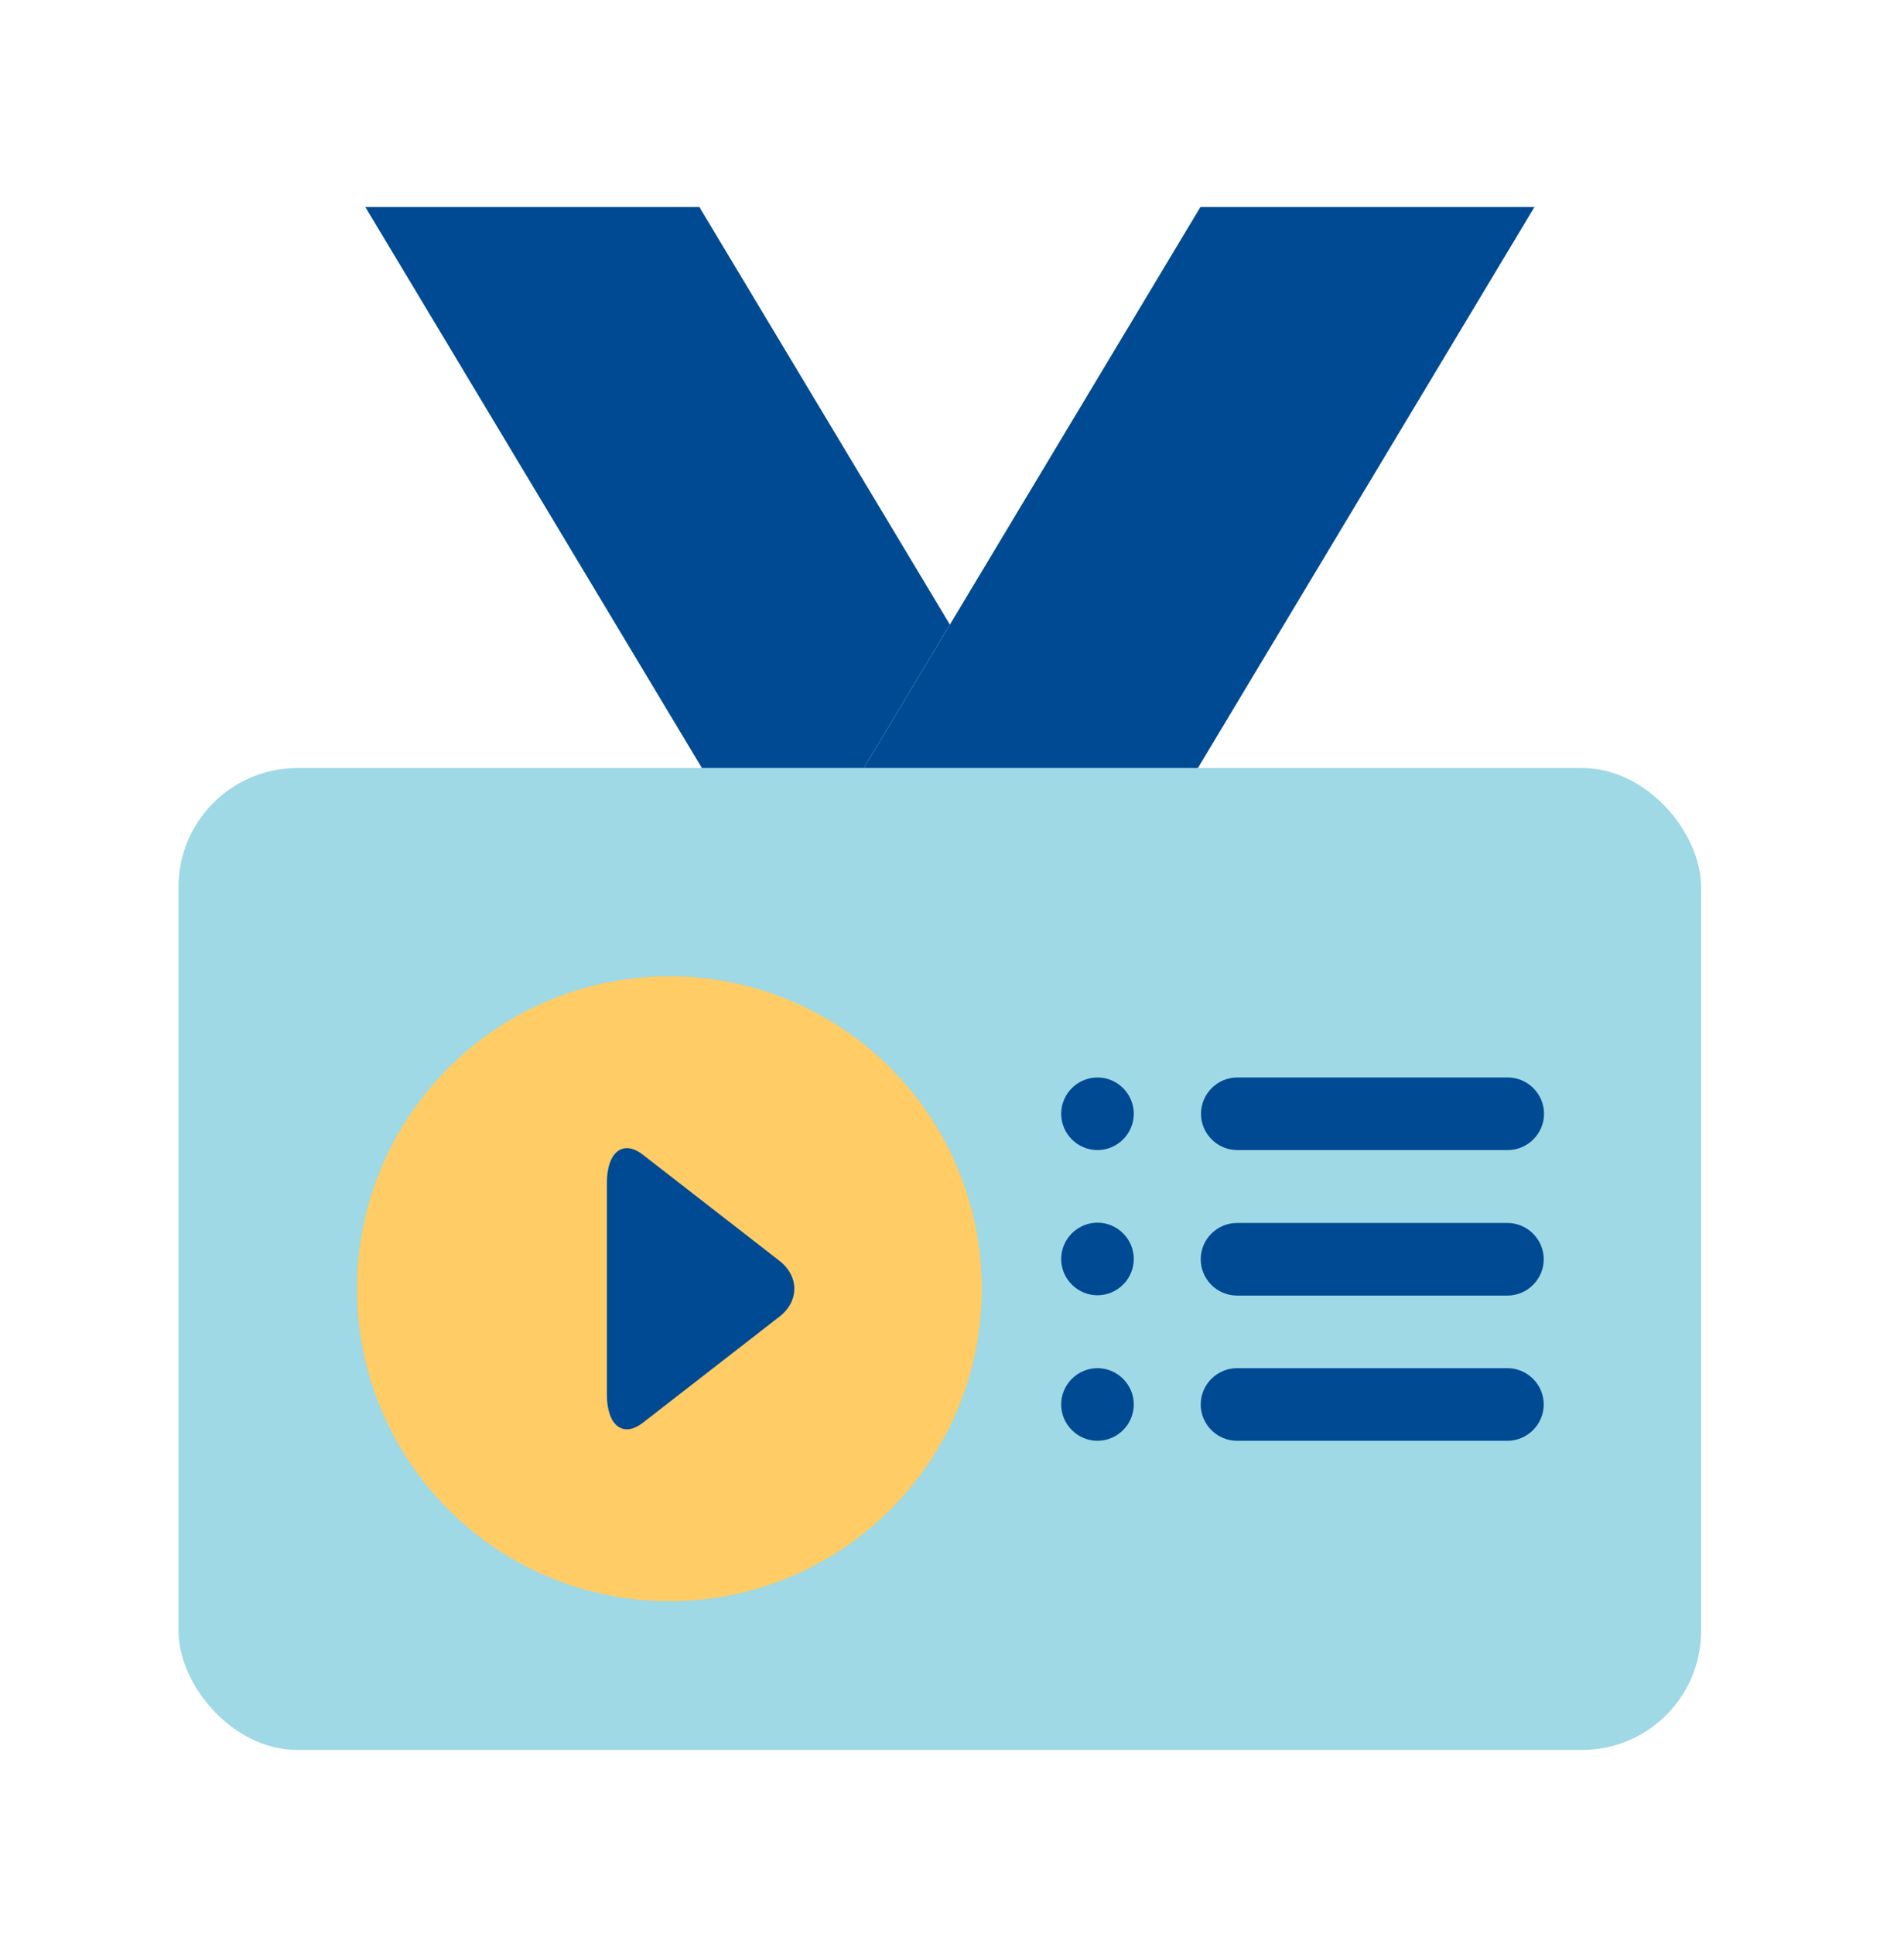 <svg width="64" height="65" viewBox="0 0 64 65" fill="none" xmlns="http://www.w3.org/2000/svg">
<path fill-rule="evenodd" clip-rule="evenodd" d="M28.161 27.272L31.929 20.992L23.508 6.957H12.28L24.941 28.058C25.981 27.715 27.058 27.459 28.161 27.272Z" fill="#004A93"/>
<path fill-rule="evenodd" clip-rule="evenodd" d="M31.817 26.943C34.288 26.943 36.657 27.371 38.877 28.127L51.578 6.957H40.35L28.161 27.272C29.352 27.072 30.569 26.943 31.817 26.943Z" fill="#004A93"/>
<rect x="6" y="25.812" width="51.18" height="33" rx="4" fill="#9ED9E5"/>
<path d="M50.68 38.652H41.59C40.92 38.652 40.37 38.102 40.37 37.432C40.37 36.762 40.92 36.212 41.59 36.212H50.68C51.35 36.212 51.9 36.762 51.9 37.432C51.9 38.102 51.35 38.652 50.68 38.652ZM40.36 42.322C40.36 41.652 40.91 41.102 41.58 41.102H50.67C51.34 41.102 51.89 41.652 51.89 42.322C51.89 42.992 51.34 43.542 50.67 43.542H41.58C40.91 43.542 40.36 42.992 40.36 42.322ZM41.58 45.982H50.67C51.34 45.982 51.89 46.532 51.89 47.202C51.89 47.872 51.34 48.422 50.67 48.422H41.58C40.91 48.422 40.36 47.872 40.36 47.202C40.36 46.532 40.91 45.982 41.58 45.982ZM36.89 45.982C37.56 45.982 38.11 46.532 38.11 47.202C38.11 47.872 37.56 48.422 36.89 48.422C36.22 48.422 35.67 47.872 35.67 47.202C35.67 46.532 36.22 45.982 36.89 45.982ZM35.67 37.432C35.67 36.762 36.22 36.212 36.89 36.212C37.56 36.212 38.11 36.762 38.11 37.432C38.11 38.102 37.56 38.652 36.89 38.652C36.22 38.652 35.67 38.102 35.67 37.432ZM36.89 41.092C37.56 41.092 38.11 41.642 38.11 42.312C38.11 42.982 37.56 43.532 36.89 43.532C36.22 43.532 35.67 42.982 35.67 42.312C35.67 41.642 36.22 41.092 36.89 41.092ZM22.71 33.772C27.92 33.772 32.14 37.992 32.14 43.202C32.14 46.352 30.6 49.132 28.23 50.852C28.13 50.522 27.89 50.242 27.55 50.112L25.93 49.472C25.36 49.242 24.92 48.762 24.76 48.172L24.51 47.272C25.3 46.702 25.91 45.782 26.21 44.682C26.27 44.702 26.33 44.712 26.39 44.712C26.73 44.712 27.01 44.352 27.01 43.912C27.01 43.862 27.01 43.812 27 43.772C27.18 43.632 27.3 43.382 27.3 43.092C27.3 42.652 27.02 42.432 26.68 42.432C26.61 42.432 26.55 42.442 26.49 42.462C26.6 42.232 26.78 41.752 26.83 41.092C26.9 40.242 26.52 39.572 26.43 39.422C26.42 39.402 26.41 39.372 26.42 39.342C26.65 38.472 26.21 37.992 26 37.812C25.95 37.772 25.88 37.792 25.86 37.852C25.73 38.252 25.21 38.102 23.1 37.212C20.8 36.242 18.17 37.642 17.95 39.692C17.8 41.082 18.29 41.992 18.62 42.442C18.32 42.472 18.09 42.692 18.09 43.092C18.09 43.382 18.21 43.632 18.39 43.772C18.39 43.812 18.38 43.862 18.38 43.912C18.38 44.352 18.66 44.712 19 44.712C19.06 44.712 19.12 44.702 19.18 44.682C19.49 45.802 20.11 46.722 20.9 47.292L20.66 48.172C20.5 48.762 20.06 49.252 19.49 49.472L17.87 50.112C17.53 50.242 17.29 50.522 17.19 50.852C14.82 49.142 13.28 46.352 13.28 43.202C13.28 37.992 17.5 33.772 22.71 33.772Z" fill="#004A93"/>
<g clip-path="url(#clip0_5348_2943)">
<path d="M22.5 53.812C28.299 53.812 33 49.111 33 43.312C33 37.513 28.299 32.812 22.5 32.812C16.701 32.812 12 37.513 12 43.312C12 49.111 16.701 53.812 22.5 53.812Z" fill="#FFCC66"/>
<path d="M26.199 42.373L21.609 38.808C20.941 38.29 20.4 38.715 20.4 39.758V46.866C20.4 47.909 20.941 48.335 21.609 47.816L26.199 44.251C26.867 43.733 26.867 42.892 26.199 42.373Z" fill="#004A93"/>
</g>
<defs>
<clipPath id="clip0_5348_2943">
<rect width="21" height="21" fill="white" transform="translate(12 32.812)"/>
</clipPath>
</defs>
</svg>
